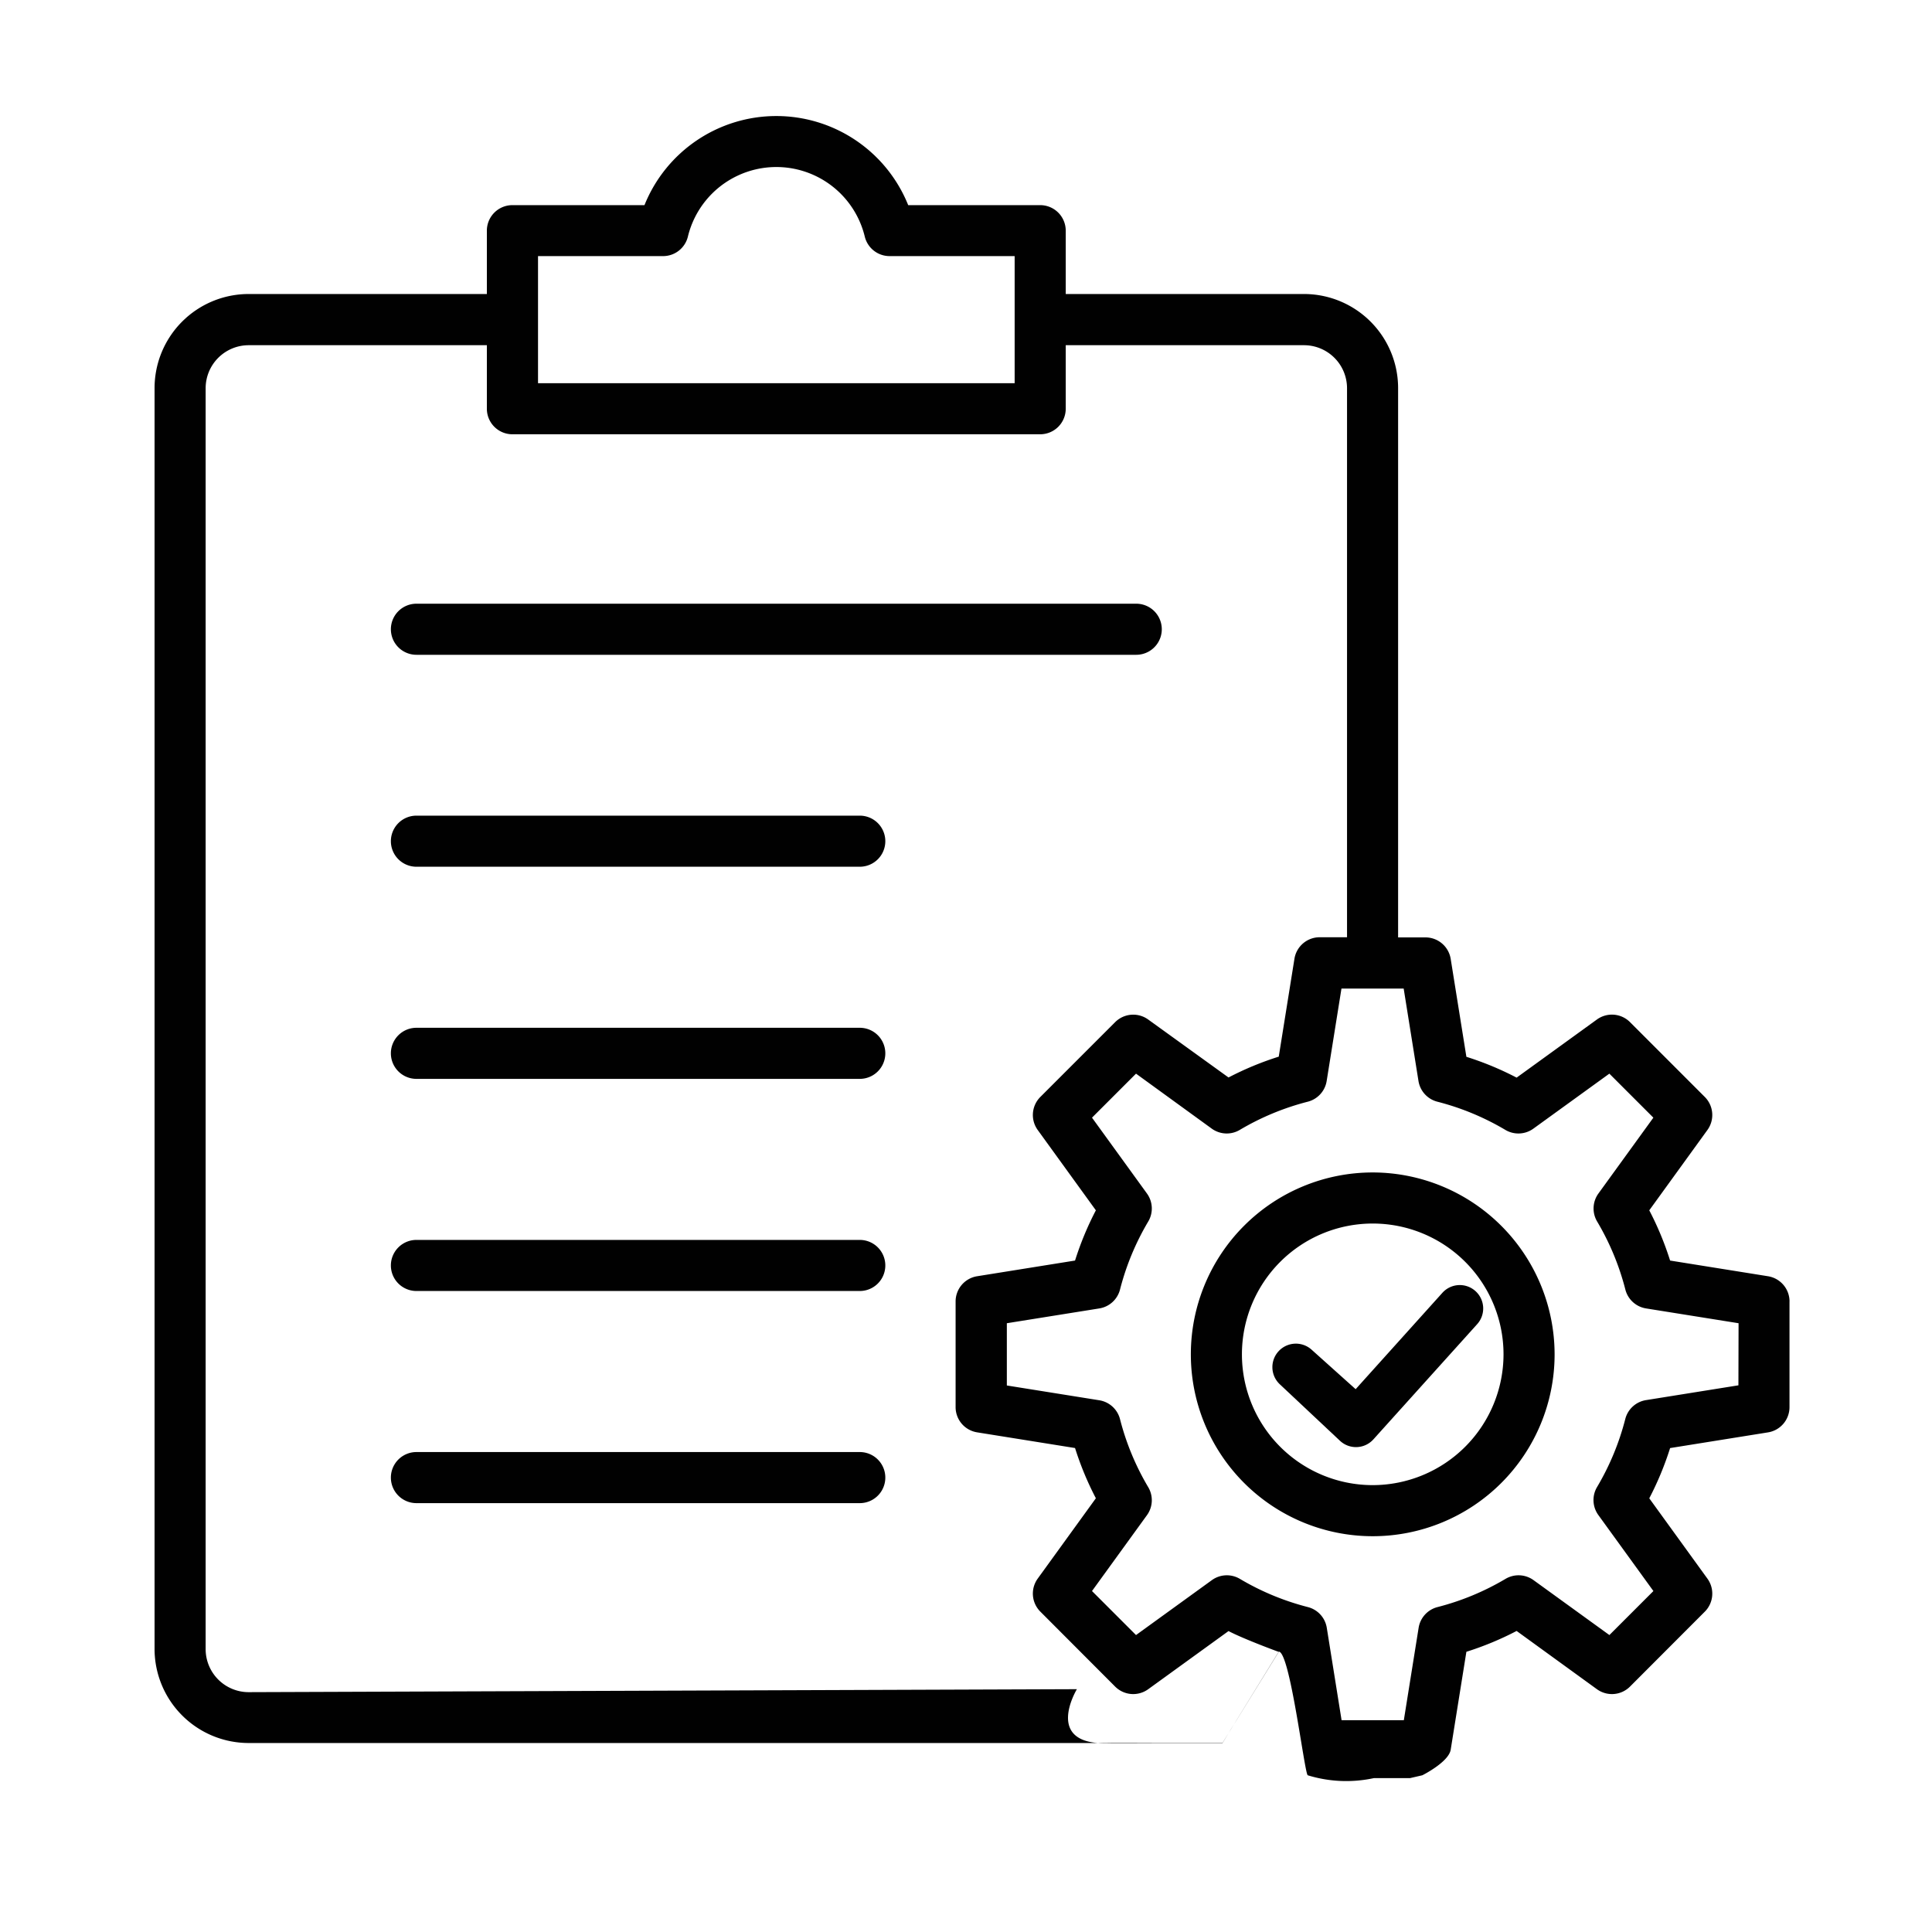 <svg xmlns="http://www.w3.org/2000/svg" width="50" height="50" viewBox="0 0 50 50">
  <g id="workorder" transform="translate(-684 -1596)">
    <rect id="Rectangle_15" data-name="Rectangle 15" width="50" height="50" transform="translate(684 1596)" fill="none"/>
    <g id="Group_19" data-name="Group 19" transform="translate(-57.42 112.602)">
      <g id="Group_16" data-name="Group 16" transform="translate(745.42 1486.398)">
        <path id="Path_26" data-name="Path 26" d="M6.116,14.476a.661.661,0,0,1,.661-.661H25.406a.661.661,0,1,1,0,1.322H6.777A.661.661,0,0,1,6.116,14.476ZM18.25,19.3H6.777a.661.661,0,1,0,0,1.322H18.251a.661.661,0,0,0,0-1.322Zm0,5.49H6.777a.661.661,0,0,0,0,1.322H18.251a.661.661,0,0,0,0-1.322Zm0,5.49H6.777a.661.661,0,1,0,0,1.322H18.251a.661.661,0,0,0,0-1.322Zm0,5.49H6.777a.661.661,0,0,0,0,1.322H18.251a.661.661,0,0,0,0-1.322Zm24.062-3.9v2.738a.661.661,0,0,1-.557.653l-2.533.406a8.026,8.026,0,0,1-.539,1.3l1.505,2.079a.661.661,0,0,1-.068.855L38.184,41.84a.661.661,0,0,1-.855.068L35.25,40.4a8.021,8.021,0,0,1-1.3.539l-.406,2.534c-.051.321-.734.662-.734.662l-.32.074h-.936a3.384,3.384,0,0,1-1.71-.074c-.085-.052-.458-3.2-.75-3.2l-1.457,2.365H2.435A2.437,2.437,0,0,1,0,40.872V8.237A2.437,2.437,0,0,1,2.435,5.8H8.6V4.158A.661.661,0,0,1,9.263,3.5h3.416a3.678,3.678,0,0,1,6.825,0H22.92a.661.661,0,0,1,.661.661V5.8h6.167a2.437,2.437,0,0,1,2.435,2.435V22.451h.708a.661.661,0,0,1,.653.557l.406,2.533a8.027,8.027,0,0,1,1.3.539l2.079-1.505a.661.661,0,0,1,.855.068L40.12,26.58a.661.661,0,0,1,.068.855l-1.505,2.079a8.027,8.027,0,0,1,.539,1.3l2.534.406a.662.662,0,0,1,.557.653ZM9.924,8.108H22.259V4.819H19.023a.661.661,0,0,1-.643-.506,2.355,2.355,0,0,0-4.577,0,.661.661,0,0,1-.643.506H9.924V8.108Zm19.17,32.834s-.883-.322-1.3-.539l-2.079,1.505a.661.661,0,0,1-.855-.068L22.924,39.9a.661.661,0,0,1-.068-.855l1.505-2.079a8.034,8.034,0,0,1-.539-1.3l-2.534-.406a.661.661,0,0,1-.557-.653V31.873a.661.661,0,0,1,.557-.653l2.534-.406a8.027,8.027,0,0,1,.539-1.3l-1.505-2.079a.661.661,0,0,1,.068-.855l1.936-1.936a.661.661,0,0,1,.855-.068l2.079,1.5a8.028,8.028,0,0,1,1.3-.539l.406-2.533a.661.661,0,0,1,.653-.557h.708V8.237a1.114,1.114,0,0,0-1.112-1.112H23.581V8.769a.661.661,0,0,1-.661.661H9.263A.661.661,0,0,1,8.6,8.769V7.125H2.435A1.114,1.114,0,0,0,1.322,8.237V40.872a1.114,1.114,0,0,0,1.112,1.112l21.436-.077s-.864,1.42.758,1.4c.32.008.737,0,1.7,0h1.308l.1-.165.123-.205.14-.222Zm11.9-8.506L38.6,32.053a.661.661,0,0,1-.536-.489,6.709,6.709,0,0,0-.73-1.76.661.661,0,0,1,.033-.725l1.422-1.963-1.139-1.139L35.684,27.4a.661.661,0,0,1-.725.033,6.7,6.7,0,0,0-1.76-.73.661.661,0,0,1-.489-.536l-.383-2.392H30.717l-.383,2.392a.661.661,0,0,1-.489.536,6.707,6.707,0,0,0-1.76.73.661.661,0,0,1-.725-.033L25.4,25.977l-1.139,1.139,1.422,1.963a.661.661,0,0,1,.033.725,6.7,6.7,0,0,0-.73,1.76.661.661,0,0,1-.536.489l-2.393.383v1.611l2.393.383a.661.661,0,0,1,.536.489,6.708,6.708,0,0,0,.73,1.76.661.661,0,0,1-.033.725l-1.422,1.963L25.4,40.506l1.963-1.421a.661.661,0,0,1,.725-.033,6.7,6.7,0,0,0,1.76.73.661.661,0,0,1,.489.536l.383,2.392h1.611l.383-2.392a.661.661,0,0,1,.489-.536,6.709,6.709,0,0,0,1.76-.73.661.661,0,0,1,.725.033l1.963,1.421,1.139-1.139L37.365,37.4a.661.661,0,0,1-.033-.725,6.707,6.707,0,0,0,.73-1.76.661.661,0,0,1,.536-.489l2.392-.383Zm-4.761.805a4.707,4.707,0,1,1-4.707-4.707,4.713,4.713,0,0,1,4.707,4.707Zm-1.322,0a3.385,3.385,0,1,0-3.385,3.385,3.389,3.389,0,0,0,3.385-3.385Z" transform="translate(0 -1.191)" fill="#010101"/>
      </g>
      <g id="Group_17" data-name="Group 17" transform="translate(774.7 1517.006)">
        <path id="Path_27" data-name="Path 27" d="M7.028,5.463a.256.256,0,0,1,.021.364L4.361,8.811A.256.256,0,0,1,4,8.826L2.44,7.361a.258.258,0,0,1,.349-.38L4,8.067a.256.256,0,0,0,.361-.019L6.669,5.484a.256.256,0,0,1,.359-.021Z" transform="translate(-2.36 -5.4)" fill="#010101" stroke="#010101" stroke-width="0.7" fill-rule="evenodd"/>
      </g>
    </g>
  </g>
</svg>

